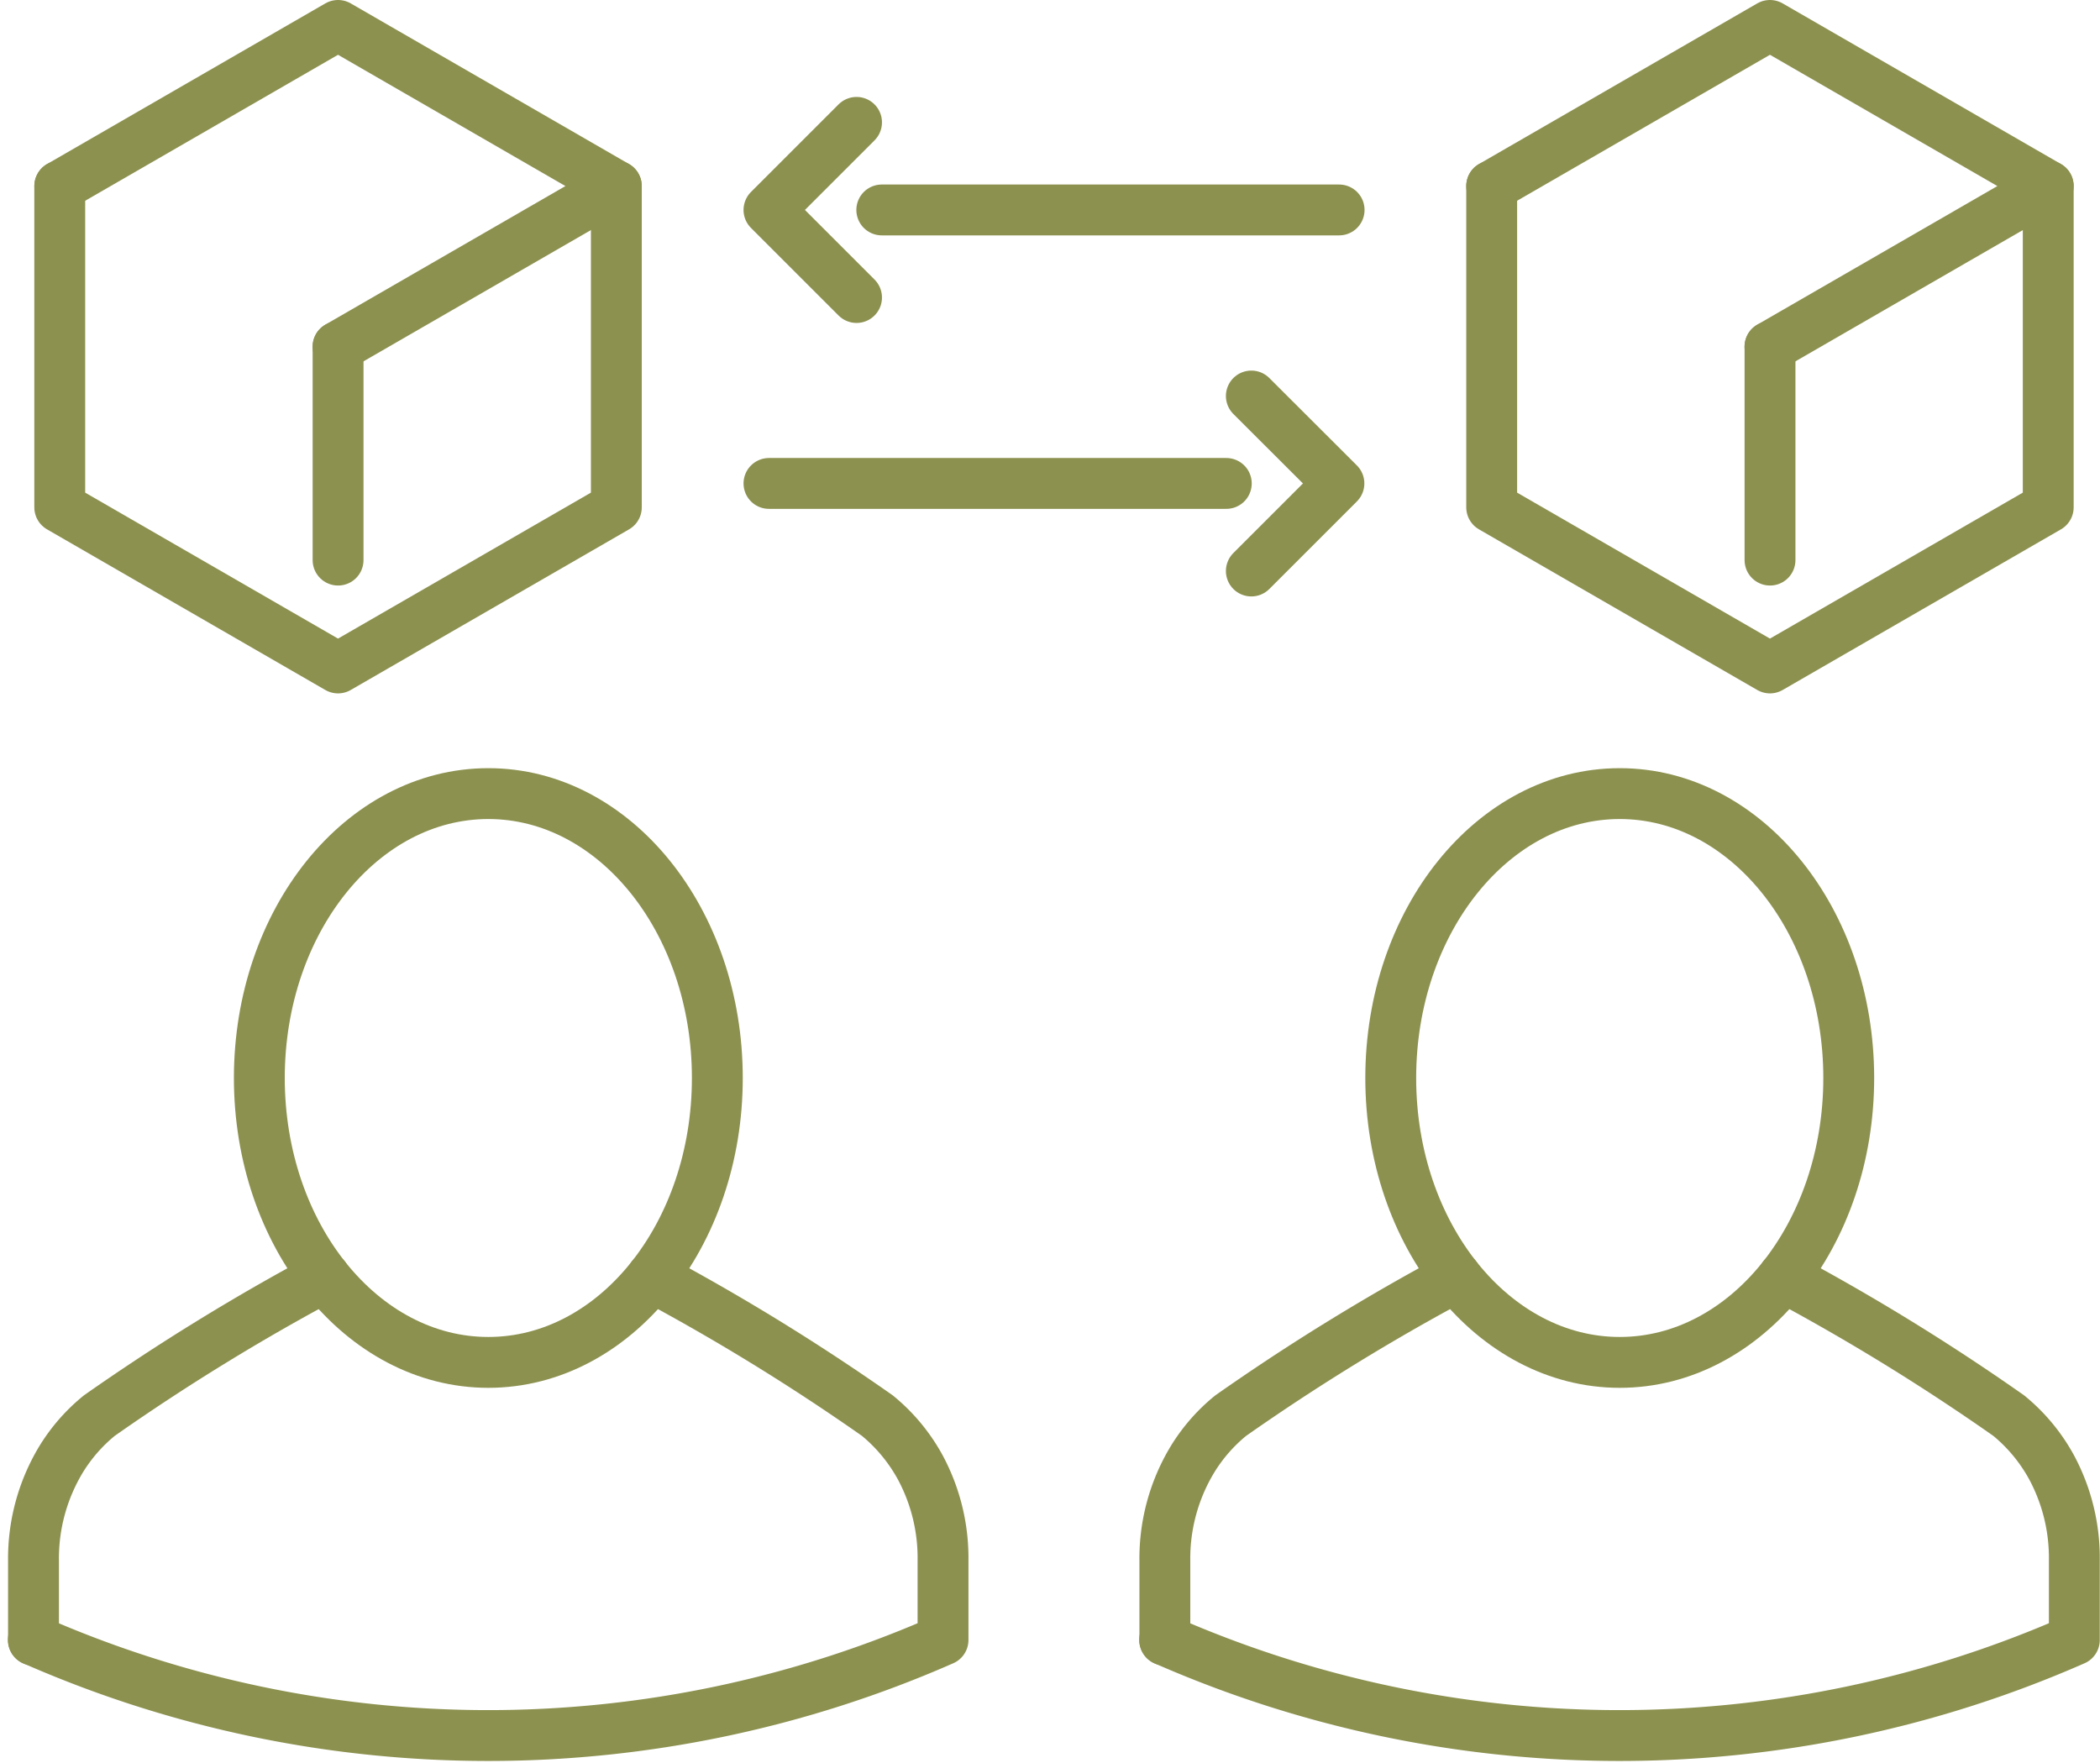 <svg xmlns="http://www.w3.org/2000/svg" width="43.687" height="36.681" viewBox="0 0 43.687 36.681">
  <g id="Gruppe_13235" data-name="Gruppe 13235" transform="translate(-877.968 -1879.561)">
    <g id="Gruppe_13208" data-name="Gruppe 13208">
      <g id="Gruppe_13206" data-name="Gruppe 13206">
        <line id="Linie_6104" data-name="Linie 6104" x1="9.514" transform="translate(896.312 1883.929)" fill="none" stroke="#8c914f" stroke-linecap="round" stroke-linejoin="round" stroke-width="1.058"/>
        <path id="Pfad_12706" data-name="Pfad 12706" d="M895.787,1882.107l-1.822,1.822,1.822,1.822" fill="none" stroke="#8c914f" stroke-linecap="round" stroke-linejoin="round" stroke-width="1.058"/>
      </g>
      <g id="Gruppe_13207" data-name="Gruppe 13207">
        <line id="Linie_6105" data-name="Linie 6105" x2="9.514" transform="translate(893.965 1889.619)" fill="none" stroke="#8c914f" stroke-linecap="round" stroke-linejoin="round" stroke-width="1.058"/>
        <path id="Pfad_12707" data-name="Pfad 12707" d="M904,1891.441l1.822-1.822L904,1887.8" fill="none" stroke="#8c914f" stroke-linecap="round" stroke-linejoin="round" stroke-width="1.058"/>
      </g>
    </g>
    <g id="Gruppe_13219" data-name="Gruppe 13219">
      <g id="Gruppe_13213" data-name="Gruppe 13213">
        <g id="Gruppe_13212" data-name="Gruppe 13212">
          <g id="Gruppe_13211" data-name="Gruppe 13211">
            <g id="Gruppe_13210" data-name="Gruppe 13210">
              <g id="Gruppe_13209" data-name="Gruppe 13209">
                <path id="Pfad_12708" data-name="Pfad 12708" d="M909,1883.432l5.789-3.342,5.789,3.342-5.789,3.342" fill="none" stroke="#8c914f" stroke-linecap="round" stroke-linejoin="round" stroke-width="1.058"/>
                <path id="Pfad_12709" data-name="Pfad 12709" d="M920.578,1883.432v6.684l-5.789,3.342L909,1890.116v-6.684" fill="none" stroke="#8c914f" stroke-linecap="round" stroke-linejoin="round" stroke-width="1.058"/>
                <line id="Linie_6106" data-name="Linie 6106" y2="4.44" transform="translate(914.79 1886.774)" fill="none" stroke="#8c914f" stroke-linecap="round" stroke-linejoin="round" stroke-width="1.058"/>
              </g>
            </g>
          </g>
        </g>
      </g>
      <g id="Gruppe_13218" data-name="Gruppe 13218">
        <g id="Gruppe_13217" data-name="Gruppe 13217">
          <g id="Gruppe_13216" data-name="Gruppe 13216">
            <g id="Gruppe_13215" data-name="Gruppe 13215">
              <g id="Gruppe_13214" data-name="Gruppe 13214">
                <path id="Pfad_12710" data-name="Pfad 12710" d="M879.212,1883.432,885,1880.09l5.789,3.342L885,1886.774" fill="none" stroke="#8c914f" stroke-linecap="round" stroke-linejoin="round" stroke-width="1.058"/>
                <path id="Pfad_12711" data-name="Pfad 12711" d="M890.79,1883.432v6.684L885,1893.458l-5.789-3.342v-6.684" fill="none" stroke="#8c914f" stroke-linecap="round" stroke-linejoin="round" stroke-width="1.058"/>
                <line id="Linie_6107" data-name="Linie 6107" y2="4.44" transform="translate(885.001 1886.774)" fill="none" stroke="#8c914f" stroke-linecap="round" stroke-linejoin="round" stroke-width="1.058"/>
              </g>
            </g>
          </g>
        </g>
      </g>
    </g>
    <g id="Gruppe_13234" data-name="Gruppe 13234">
      <g id="Gruppe_13226" data-name="Gruppe 13226">
        <g id="Gruppe_13225" data-name="Gruppe 13225">
          <g id="Gruppe_13224" data-name="Gruppe 13224">
            <g id="Gruppe_13221" data-name="Gruppe 13221">
              <g id="Gruppe_13220" data-name="Gruppe 13220">
                <path id="Pfad_12712" data-name="Pfad 12712" d="M915.068,1906.128a45.5,45.5,0,0,1,4.689,2.886,3.643,3.643,0,0,1,.9,1.092,3.986,3.986,0,0,1,.464,1.923v1.652h0a23.511,23.511,0,0,1-18.925,0h0" fill="none" stroke="#8c914f" stroke-linecap="round" stroke-linejoin="round" stroke-width="1.058"/>
              </g>
            </g>
            <g id="Gruppe_13223" data-name="Gruppe 13223">
              <g id="Gruppe_13222" data-name="Gruppe 13222">
                <path id="Pfad_12713" data-name="Pfad 12713" d="M908.259,1906.128a45.607,45.607,0,0,0-4.689,2.886,3.573,3.573,0,0,0-.789.9,3.982,3.982,0,0,0-.58,2.119v1.652" fill="none" stroke="#8c914f" stroke-linecap="round" stroke-linejoin="round" stroke-width="1.058"/>
              </g>
            </g>
          </g>
          <path id="Pfad_12714" data-name="Pfad 12714" d="M916.428,1901.989c0,3.268-2.133,5.917-4.764,5.917s-4.764-2.649-4.764-5.917,2.133-5.917,4.764-5.917S916.428,1898.721,916.428,1901.989Z" fill="none" stroke="#8c914f" stroke-linecap="round" stroke-linejoin="round" stroke-width="1.058"/>
        </g>
      </g>
      <g id="Gruppe_13233" data-name="Gruppe 13233">
        <g id="Gruppe_13232" data-name="Gruppe 13232">
          <g id="Gruppe_13231" data-name="Gruppe 13231">
            <g id="Gruppe_13228" data-name="Gruppe 13228">
              <g id="Gruppe_13227" data-name="Gruppe 13227">
                <path id="Pfad_12715" data-name="Pfad 12715" d="M891.531,1906.128a45.586,45.586,0,0,1,4.69,2.886,3.656,3.656,0,0,1,.9,1.092,3.987,3.987,0,0,1,.465,1.923v1.652h0a23.511,23.511,0,0,1-18.925,0h0" fill="none" stroke="#8c914f" stroke-linecap="round" stroke-linejoin="round" stroke-width="1.058"/>
              </g>
            </g>
            <g id="Gruppe_13230" data-name="Gruppe 13230">
              <g id="Gruppe_13229" data-name="Gruppe 13229">
                <path id="Pfad_12716" data-name="Pfad 12716" d="M884.723,1906.128a45.586,45.586,0,0,0-4.69,2.886,3.591,3.591,0,0,0-.789.9,3.989,3.989,0,0,0-.579,2.119v1.652" fill="none" stroke="#8c914f" stroke-linecap="round" stroke-linejoin="round" stroke-width="1.058"/>
              </g>
            </g>
          </g>
          <path id="Pfad_12717" data-name="Pfad 12717" d="M892.891,1901.989c0,3.268-2.133,5.917-4.764,5.917s-4.764-2.649-4.764-5.917,2.133-5.917,4.764-5.917S892.891,1898.721,892.891,1901.989Z" fill="none" stroke="#8c914f" stroke-linecap="round" stroke-linejoin="round" stroke-width="1.058"/>
        </g>
      </g>
    </g>
  </g>
</svg>
